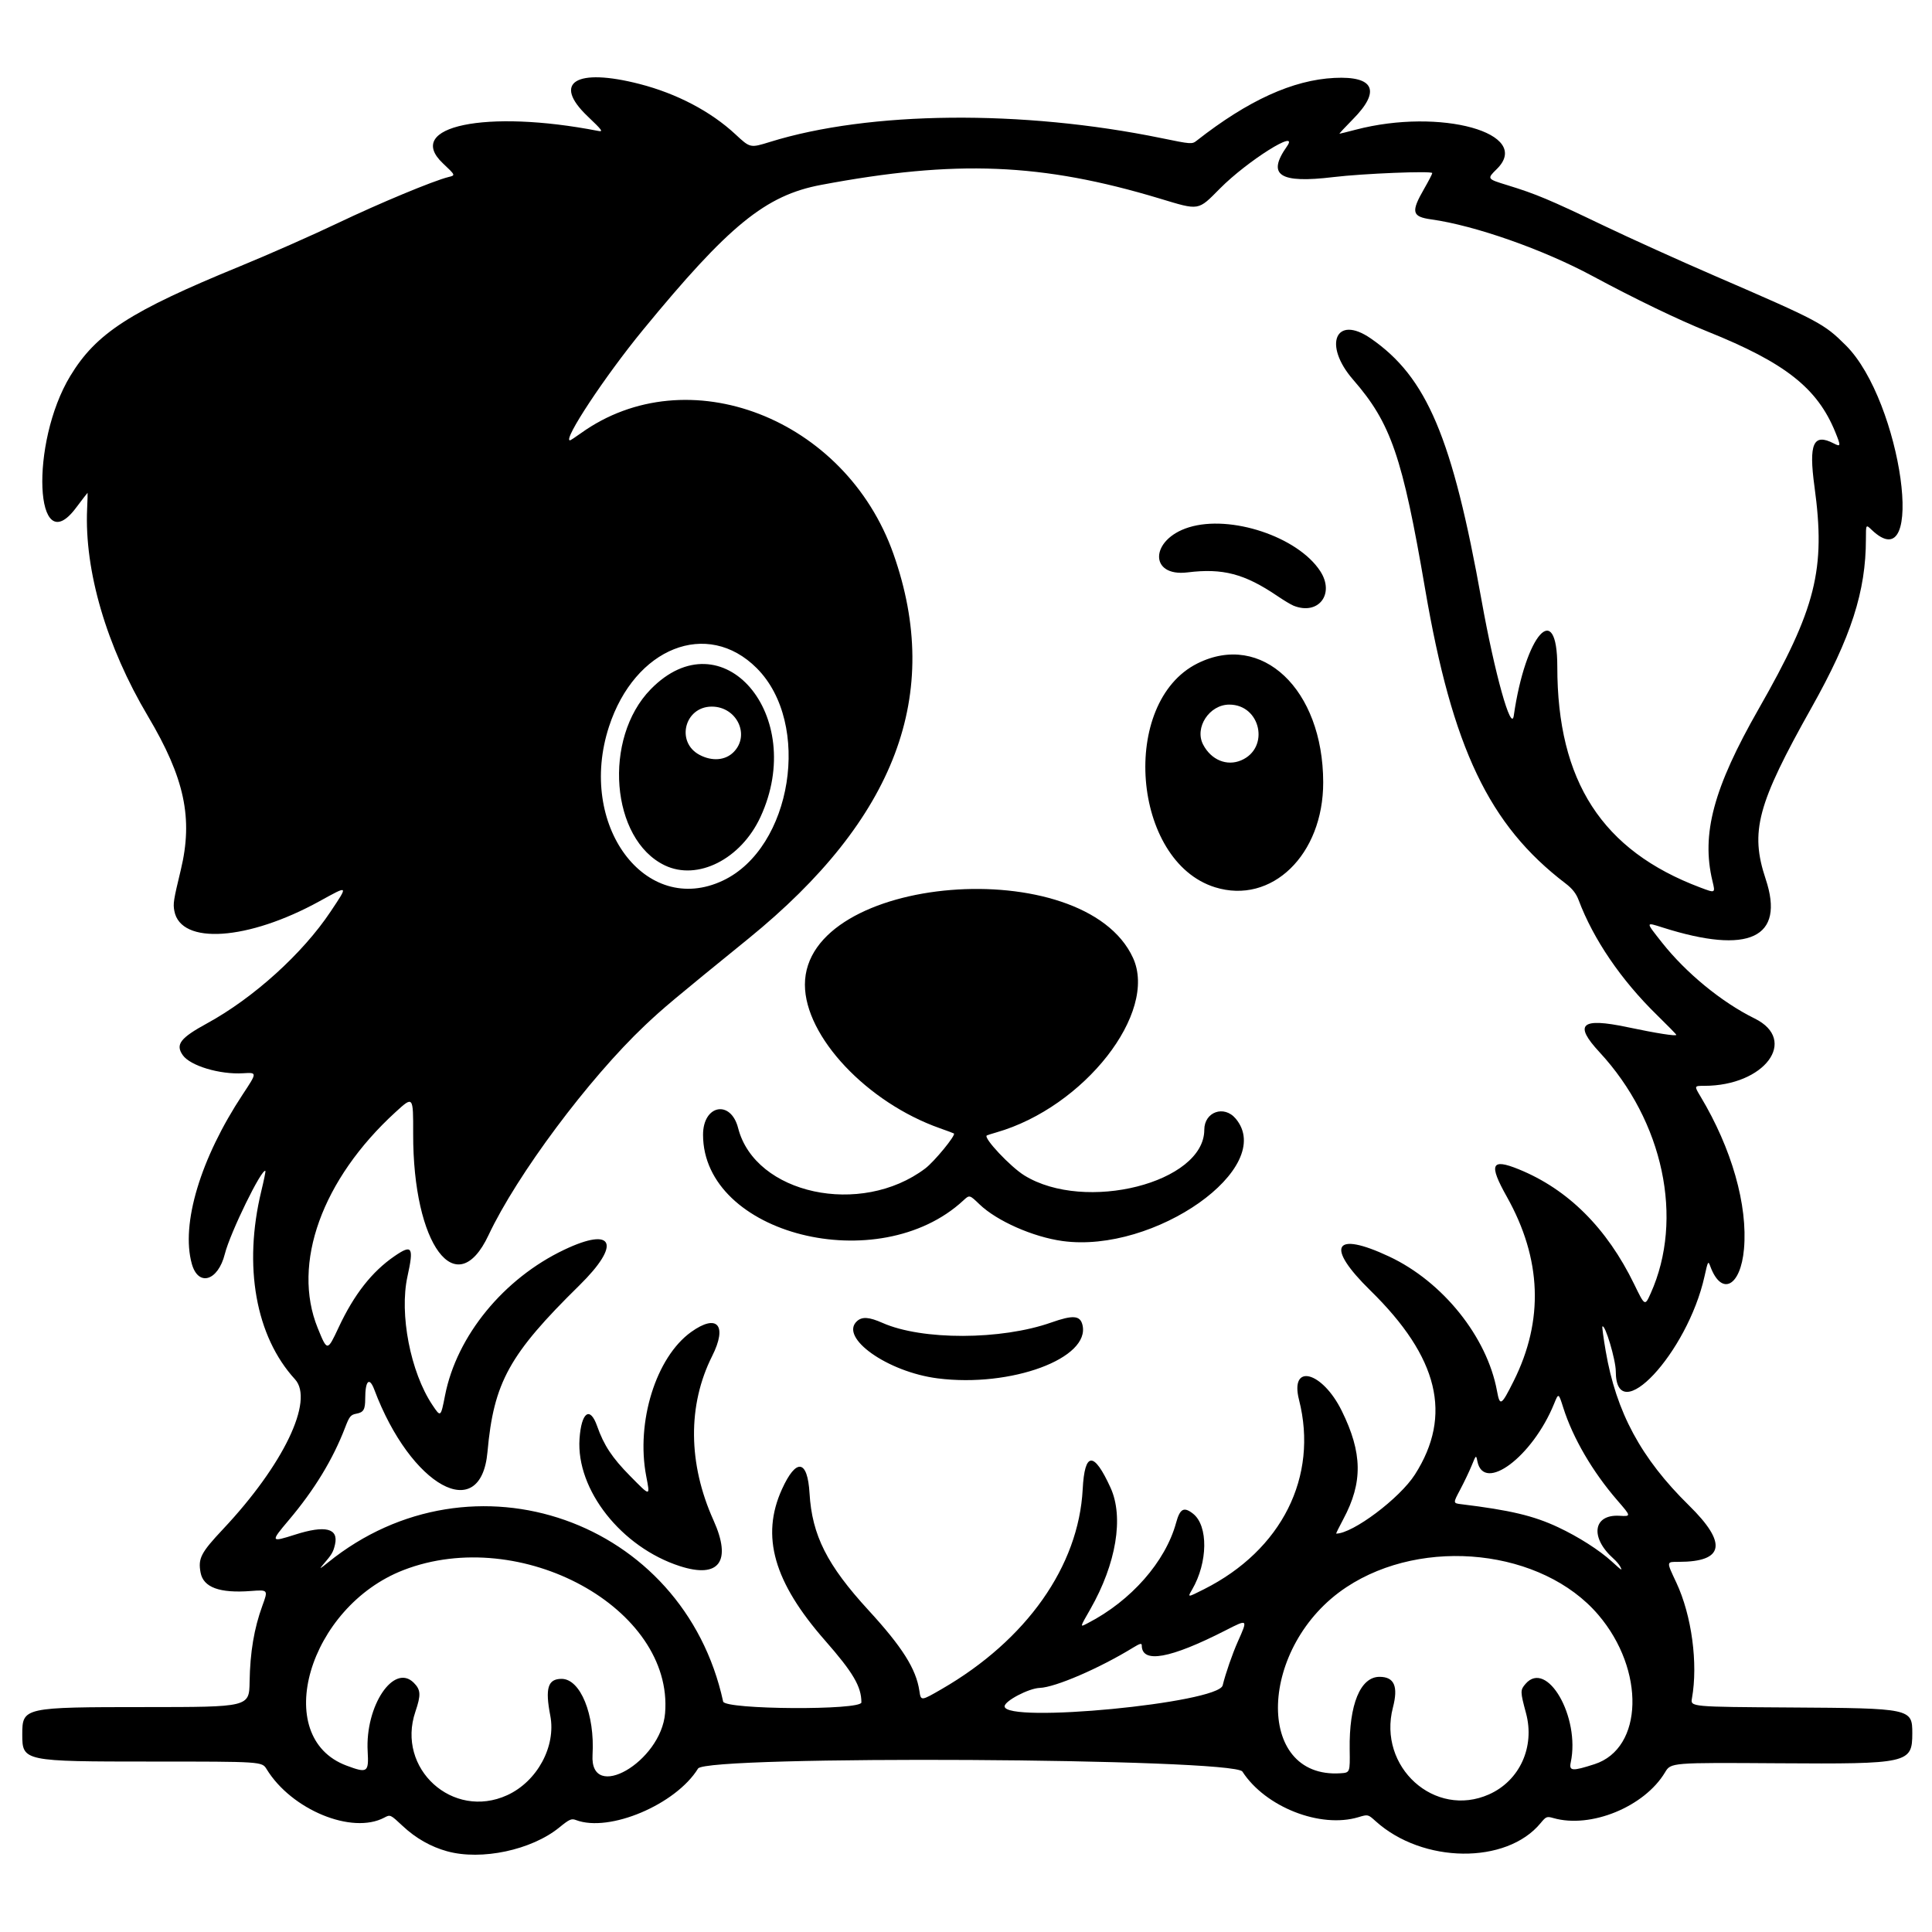 <svg xmlns="http://www.w3.org/2000/svg" width="500mm" height="500mm" viewBox="0 0 500 500" xml:space="preserve"><path d="m115.75 479.12c-4.241-1.166-8.136-3.376-11.51-6.533-3.227-3.018-3.227-3.018-4.783-2.191-8.346 4.437-24.02-2.019-30.46-12.548-1.198-1.958-1.198-1.958-29.736-1.96-33.209-2e-3 -33.497-0.063-33.497-7.011 0-7.009 0.304-7.077 31.843-7.085 26.884-9e-3 26.884-9e-3 26.991-6.57 0.124-7.622 1.159-13.783 3.298-19.646 1.52-4.166 1.52-4.166-3.03-3.823-8.03 0.606-12.237-0.938-12.953-4.756-0.691-3.685 0.066-5.149 5.83-11.278 15.623-16.611 23.621-33.285 18.596-38.769-10.165-11.094-13.415-29.253-8.714-48.697 0.672-2.779 1.151-5.123 1.064-5.209-0.877-0.877-9.118 15.977-10.497 21.468-1.768 7.038-6.885 8.565-8.555 2.552-2.86-10.299 2.249-27.287 13.186-43.844 3.758-5.689 3.758-5.689 0.103-5.464-6.025 0.372-13.696-1.928-15.627-4.684-1.938-2.767-0.66-4.436 6.314-8.244 11.992-6.548 24.722-18.068 31.941-28.904 4.629-6.949 4.72-6.863-2.854-2.694-18.533 10.201-35.917 11.374-37.575 2.535-0.362-1.929-0.237-2.729 1.661-10.61 3.227-13.401 1.003-23.803-8.515-39.834-10.719-18.053-16.45-37.612-15.721-53.654 0.103-2.271 0.155-4.13 0.116-4.13-0.039 0-1.407 1.776-3.041 3.946-10.628 14.121-11.941-16.812-1.449-34.162 6.7-11.08 15.467-16.748 43.966-28.423 7.321-2.999 18.715-8.031 25.318-11.182 10.741-5.125 24.691-10.93 28.581-11.894 1.878-0.465 1.896-0.419-1.435-3.57-10.13-9.579 11.2-14.021 40.196-8.371 1.391 0.271 1.085-0.153-2.741-3.799-9.195-8.763-3.025-12.586 13.468-8.345 9.632 2.477 18.447 7.107 24.815 13.034 3.812 3.548 3.812 3.548 8.931 1.958 25.74-7.996 65.236-8.382 101.27-0.989 7.811 1.603 7.943 1.612 9.18 0.643 13.289-10.413 24.873-15.688 35.619-16.22 10.301-0.51 12.046 3.358 4.814 10.669-2.059 2.082-3.632 3.781-3.496 3.776 0.136-0.005 2.01-0.47 4.163-1.034 21.993-5.76 45.959 0.902 36.558 10.162-2.593 2.554-2.593 2.554 2.741 4.193 7.406 2.275 10.851 3.722 24.91 10.458 6.747 3.233 19.667 9.079 28.711 12.991 27.124 11.733 28.289 12.351 33.975 18.02 14.446 14.403 20.997 61.453 6.641 47.699-1.464-1.403-1.464-1.403-1.464 2.413 0 13.534-3.814 25.358-14.073 43.623-14.079 25.066-15.955 32.083-11.865 44.372 5.068 15.227-4.296 19.637-26.636 12.542-4.507-1.431-4.5-1.559-0.222 3.86 6.238 7.901 15.486 15.486 23.986 19.67 11.415 5.619 2.591 17.435-13.02 17.435-2.627 0-2.627 0-0.983 2.741 8.089 13.481 12.271 28.157 11.257 39.501-0.87 9.736-5.829 12.286-8.712 4.48-0.557-1.508-0.613-1.412-1.507 2.61-4.412 19.833-22.937 39.642-22.958 24.549-5e-3 -2.972-2.783-12.28-3.464-11.6-0.109 0.109 0.274 2.961 0.852 6.338 2.71 15.851 9.155 27.805 21.553 39.975 9.99 9.807 9.131 14.588-2.625 14.6-3.284 5e-3 -3.26-0.205-0.636 5.394 3.97 8.471 5.646 20.931 4.028 29.945-0.393 2.188-0.393 2.188 25.579 2.349 31.107 0.193 31.456 0.268 31.451 6.672-7e-3 7.777-0.949 7.988-34.694 7.766-27.784-0.183-27.784-0.183-29.301 2.354-5.328 8.91-19.23 14.599-28.9 11.826-1.684-0.483-1.891-0.401-3.299 1.308-8.853 10.741-30.535 10.487-42.696-0.5-1.972-1.781-1.972-1.781-4.445-1.037-9.865 2.969-24.087-2.619-30.037-11.802-2.259-3.487-138.73-4.249-140.87-0.787-5.768 9.333-22.986 16.607-31.578 13.341-1.196-0.455-1.705-0.23-4.338 1.914-7.171 5.841-20.144 8.602-28.99 6.17zm15.517-14.529c7.764-3.554 12.678-12.633 11.145-20.589-1.37-7.112-0.63-9.514 2.929-9.514 4.872 0 8.63 9.236 8.007 19.676-0.744 12.467 17.741 1.833 18.776-10.802 2.225-27.134-37.326-48.774-67.685-37.033-24.585 9.508-34.44 43.246-14.782 50.601 5.437 2.034 5.806 1.789 5.495-3.666-0.672-11.791 6.788-22.91 11.924-17.773 1.831 1.831 1.905 3.133 0.424 7.495-4.998 14.722 9.671 28.057 23.766 21.604zm254.1-0.21c7.937-3.543 11.913-12.289 9.56-21.027-1.505-5.59-1.511-5.952-0.129-7.56 5.535-6.434 14.191 8.563 11.713 20.291-0.483 2.284 0.365 2.351 6.153 0.482 12.653-4.085 13.161-24.388 0.966-38.662-14.467-16.934-45.24-20.314-65.161-7.157-22.809 15.064-23.93 49.633-1.562 48.174 2.479-0.162 2.479-0.162 2.389-6.165-0.174-11.646 2.765-18.793 7.728-18.793 3.816 0 4.885 2.455 3.461 7.945-3.99 15.385 10.811 28.752 24.881 22.471zm-162.44-23.808c0-4.094-2.128-7.717-9.399-16.005-13.285-15.141-16.671-27.021-11.161-39.152 3.696-8.136 6.622-7.708 7.141 1.044 0.644 10.872 4.536 18.588 15.27 30.277 8.743 9.521 12.318 15.187 13.156 20.852 0.392 2.653 0.392 2.653 5.784-0.465 21.956-12.693 35.44-31.805 36.481-51.709 0.51-9.758 2.88-9.885 7.212-0.386 3.476 7.621 1.471 19.668-5.225 31.405-2.813 4.93-2.774 4.719-0.663 3.632 11.181-5.755 20.101-15.896 22.853-25.984 1-3.665 2.013-4.205 4.386-2.339 3.965 3.119 3.846 12.615-0.245 19.642-1.218 2.091-1.261 2.092 3.096-0.102 20.11-10.127 29.631-29.116 24.573-49.007-2.44-9.592 5.993-7.426 11.056 2.841 5.372 10.892 5.488 18.528 0.427 27.997-1.113 2.082-1.95 3.785-1.861 3.785 4.283 0 16.441-9.127 20.377-15.297 9.77-15.316 6.136-30.316-11.536-47.624-11.742-11.5-9.498-15.531 4.886-8.778 13.853 6.504 25.306 20.779 27.88 34.75 0.754 4.095 1.108 3.889 4.31-2.511 7.866-15.724 7.277-31.626-1.767-47.74-4.729-8.426-4.049-9.99 3.084-7.092 12.745 5.179 22.82 15.211 29.891 29.765 2.762 5.684 2.762 5.684 4.262 2.349 8.668-19.271 3.298-44.565-13.253-62.426-6.718-7.25-4.773-8.997 7.206-6.472 7.571 1.596 12.677 2.399 12.677 1.995 0-0.133-2.257-2.445-5.016-5.139-9.27-9.052-16.461-19.607-20.267-29.749-0.638-1.7-1.633-2.962-3.394-4.304-19.797-15.097-29.276-34.98-36.333-76.214-5.862-34.251-8.84-42.907-18.626-54.148-7.868-9.037-4.525-16.935 4.528-10.7 14.552 10.022 21.164 25.651 28.726 67.895 3.367 18.808 7.675 34.225 8.317 29.762 3.035-21.099 11.267-30.362 11.267-12.68 0 29.667 11.599 47.584 36.993 57.142 3.966 1.493 3.925 1.516 3.149-1.718-2.91-12.133 0.289-24.04 11.943-44.454 14.888-26.079 17.408-36.095 14.474-57.541-1.532-11.2-0.31-13.949 4.985-11.21 1.844 0.953 1.878 0.695 0.395-2.945-4.643-11.393-12.954-17.935-33.047-26.011-7.621-3.063-18.856-8.484-29.755-14.355-12.791-6.891-30.458-13.097-41.762-14.672-5.023-0.7-5.303-1.913-1.83-7.937 1.15-1.995 2.091-3.816 2.091-4.048 0-0.612-17.943 0.114-25.579 1.035-14.003 1.689-17.288-0.482-12.028-7.945 3.408-4.835-10.248 3.754-17.332 10.901-5.759 5.81-5.236 5.723-15.563 2.608-30.515-9.203-52.785-10.103-87.671-3.542-14.363 2.701-23.844 10.424-46.141 37.589-9.784 11.919-20.756 28.526-18.847 28.526 0.14 0 1.404-0.825 2.808-1.834 27.545-19.789 68.485-3.989 80.908 31.224 12.805 36.297 0.645 68.546-37.548 99.578-19.439 15.795-22.119 18.042-26.783 22.456-14.569 13.789-33.132 38.686-40.462 54.271-8.319 17.688-19.566 2.548-19.502-26.251 0.022-9.789 0.022-9.789-4.557-5.604-19.027 17.39-26.909 39.245-20.151 55.876 2.484 6.113 2.491 6.113 5.432-0.169 3.98-8.502 8.587-14.385 14.399-18.388 4.616-3.179 5.09-2.453 3.402 5.219-2.14 9.724 0.773 24.76 6.44 33.247 2.166 3.243 2.166 3.243 3.288-2.475 3.023-15.405 15.169-30.24 30.862-37.692 12.823-6.09 14.779-1.466 3.904 9.225-18.176 17.869-22.165 25.098-23.786 43.105-1.706 18.958-19.856 8.977-29.285-16.104-1.285-3.418-2.358-2.366-2.358 2.311 0 2.841-0.417 3.552-2.286 3.902-1.47 0.276-1.807 0.688-2.898 3.538-3.169 8.28-7.963 16.163-14.609 24.022-4.777 5.65-4.722 5.774 1.672 3.732 7.792-2.488 11.25-1.638 10.308 2.535-0.448 1.986-0.814 2.605-3.124 5.274-1.061 1.226-0.801 1.109 1.279-0.574 37.407-30.274 92.066-11.053 102.29 35.97 0.457 2.104 35.79 2.315 35.79 0.213zm-46.982-35.26c-15.141-4.895-26.867-19.778-25.964-32.954 0.473-6.907 2.716-8.527 4.554-3.289 1.735 4.946 3.876 8.188 8.507 12.882 5.36 5.434 5.224 5.432 4.196 0.066-2.684-14.019 2.531-30.767 11.612-37.288 6.77-4.862 9.473-1.774 5.451 6.225-6.374 12.678-6.25 27.848 0.349 42.486 4.796 10.641 1.48 15.164-8.704 11.871zm66.72-48.593c-12.976-1.653-25.551-10.577-20.871-14.812 1.332-1.206 3.125-1.08 6.617 0.464 10.217 4.519 30.676 4.468 43.646-0.108 5.615-1.981 7.463-1.847 8.075 0.589 2.172 8.653-18.458 16.289-37.466 13.867zm32.287-35.546c-7.633-1.057-16.99-5.197-21.459-9.496-2.582-2.483-2.582-2.483-4.176-1.006-21.896 20.303-67.369 8.823-67.369-17.007 0-7.762 7.18-9.123 9.078-1.721 4.388 17.122 31.768 23.031 48.428 10.453 2.353-1.777 7.973-8.633 7.419-9.052-0.106-0.081-1.72-0.684-3.587-1.341-18.889-6.652-34.976-23.748-34.976-37.169 0-28.566 72.308-34.467 84.915-6.93 6.492 14.181-12.625 38.614-35.326 45.148-1.29 0.371-2.427 0.734-2.527 0.805-0.899 0.647 6.119 8.111 9.719 10.337 15.715 9.716 46.579 1.893 46.579-11.806 0-4.642 5.118-6.463 8.124-2.892 10.634 12.638-20.992 34.98-44.842 31.677zm39.478-91.556c-21.484-6.714-24.703-47.86-4.532-57.924 16.643-8.304 32.498 6.678 32.545 30.753 0.037 18.766-13.352 31.753-28.013 27.171zm6.784-32.846c7.471-3.183 5.079-14.414-3.072-14.421-5.157-5e-3 -9.064 5.949-6.783 10.334 2.075 3.987 6.136 5.671 9.854 4.087zm13.547-40.021c-0.651-0.261-2.53-1.389-4.176-2.505-8.493-5.759-14.132-7.242-23.242-6.113-10.037 1.244-9.746-8.547 0.348-11.664 10.81-3.339 28.166 2.444 33.972 11.32 3.877 5.926-0.456 11.551-6.902 8.962zm-18.334 279.42c0.75-3.082 2.529-8.211 3.953-11.398 2.589-5.795 2.589-5.795-3.191-2.841-14.377 7.348-21.701 8.66-21.701 3.888 0-0.619-0.485-0.495-2.219 0.569-8.771 5.381-20.153 10.291-24.199 10.44-2.841 0.104-9.08 3.379-9.08 4.765 0 4.481 55.32-0.833 56.437-5.422zm102.85-30.797c-0.271-0.506-1.019-1.387-1.663-1.958-6.182-5.479-5.37-11.532 1.494-11.134 3.068 0.178 3.068 0.178-0.549-3.998-6.402-7.392-11.499-16.127-13.985-23.97-1.223-3.858-1.223-3.858-2.381-1.01-5.561 13.682-18.193 23.148-19.848 14.873-0.337-1.686-0.337-1.686-1.464 1.078-0.62 1.521-1.966 4.341-2.99 6.267-1.863 3.502-1.863 3.502 0.284 3.765 12.682 1.551 18.71 2.983 25.045 5.952 5.258 2.464 10.674 5.918 13.905 8.867 2.676 2.443 2.833 2.535 2.155 1.268zm-232.17-177.49c17.913-8.471 23.026-40.675 8.728-54.972-12.779-12.779-31.563-5.333-38.235 15.158-8.283 25.438 9.413 49.316 29.507 39.814zm-15.073-3.934c-13.968-6.705-16.057-32.841-3.642-45.558 18.519-18.968 40.6 6.71 28.415 33.045-5.052 10.918-16.28 16.59-24.773 12.513zm17.801-29.287c4.396-4.396 0.854-11.804-5.638-11.794-7.043 0.011-9.362 9.214-3.149 12.494 3.244 1.713 6.644 1.442 8.787-0.7z" stroke-width="1.973"></path></svg>